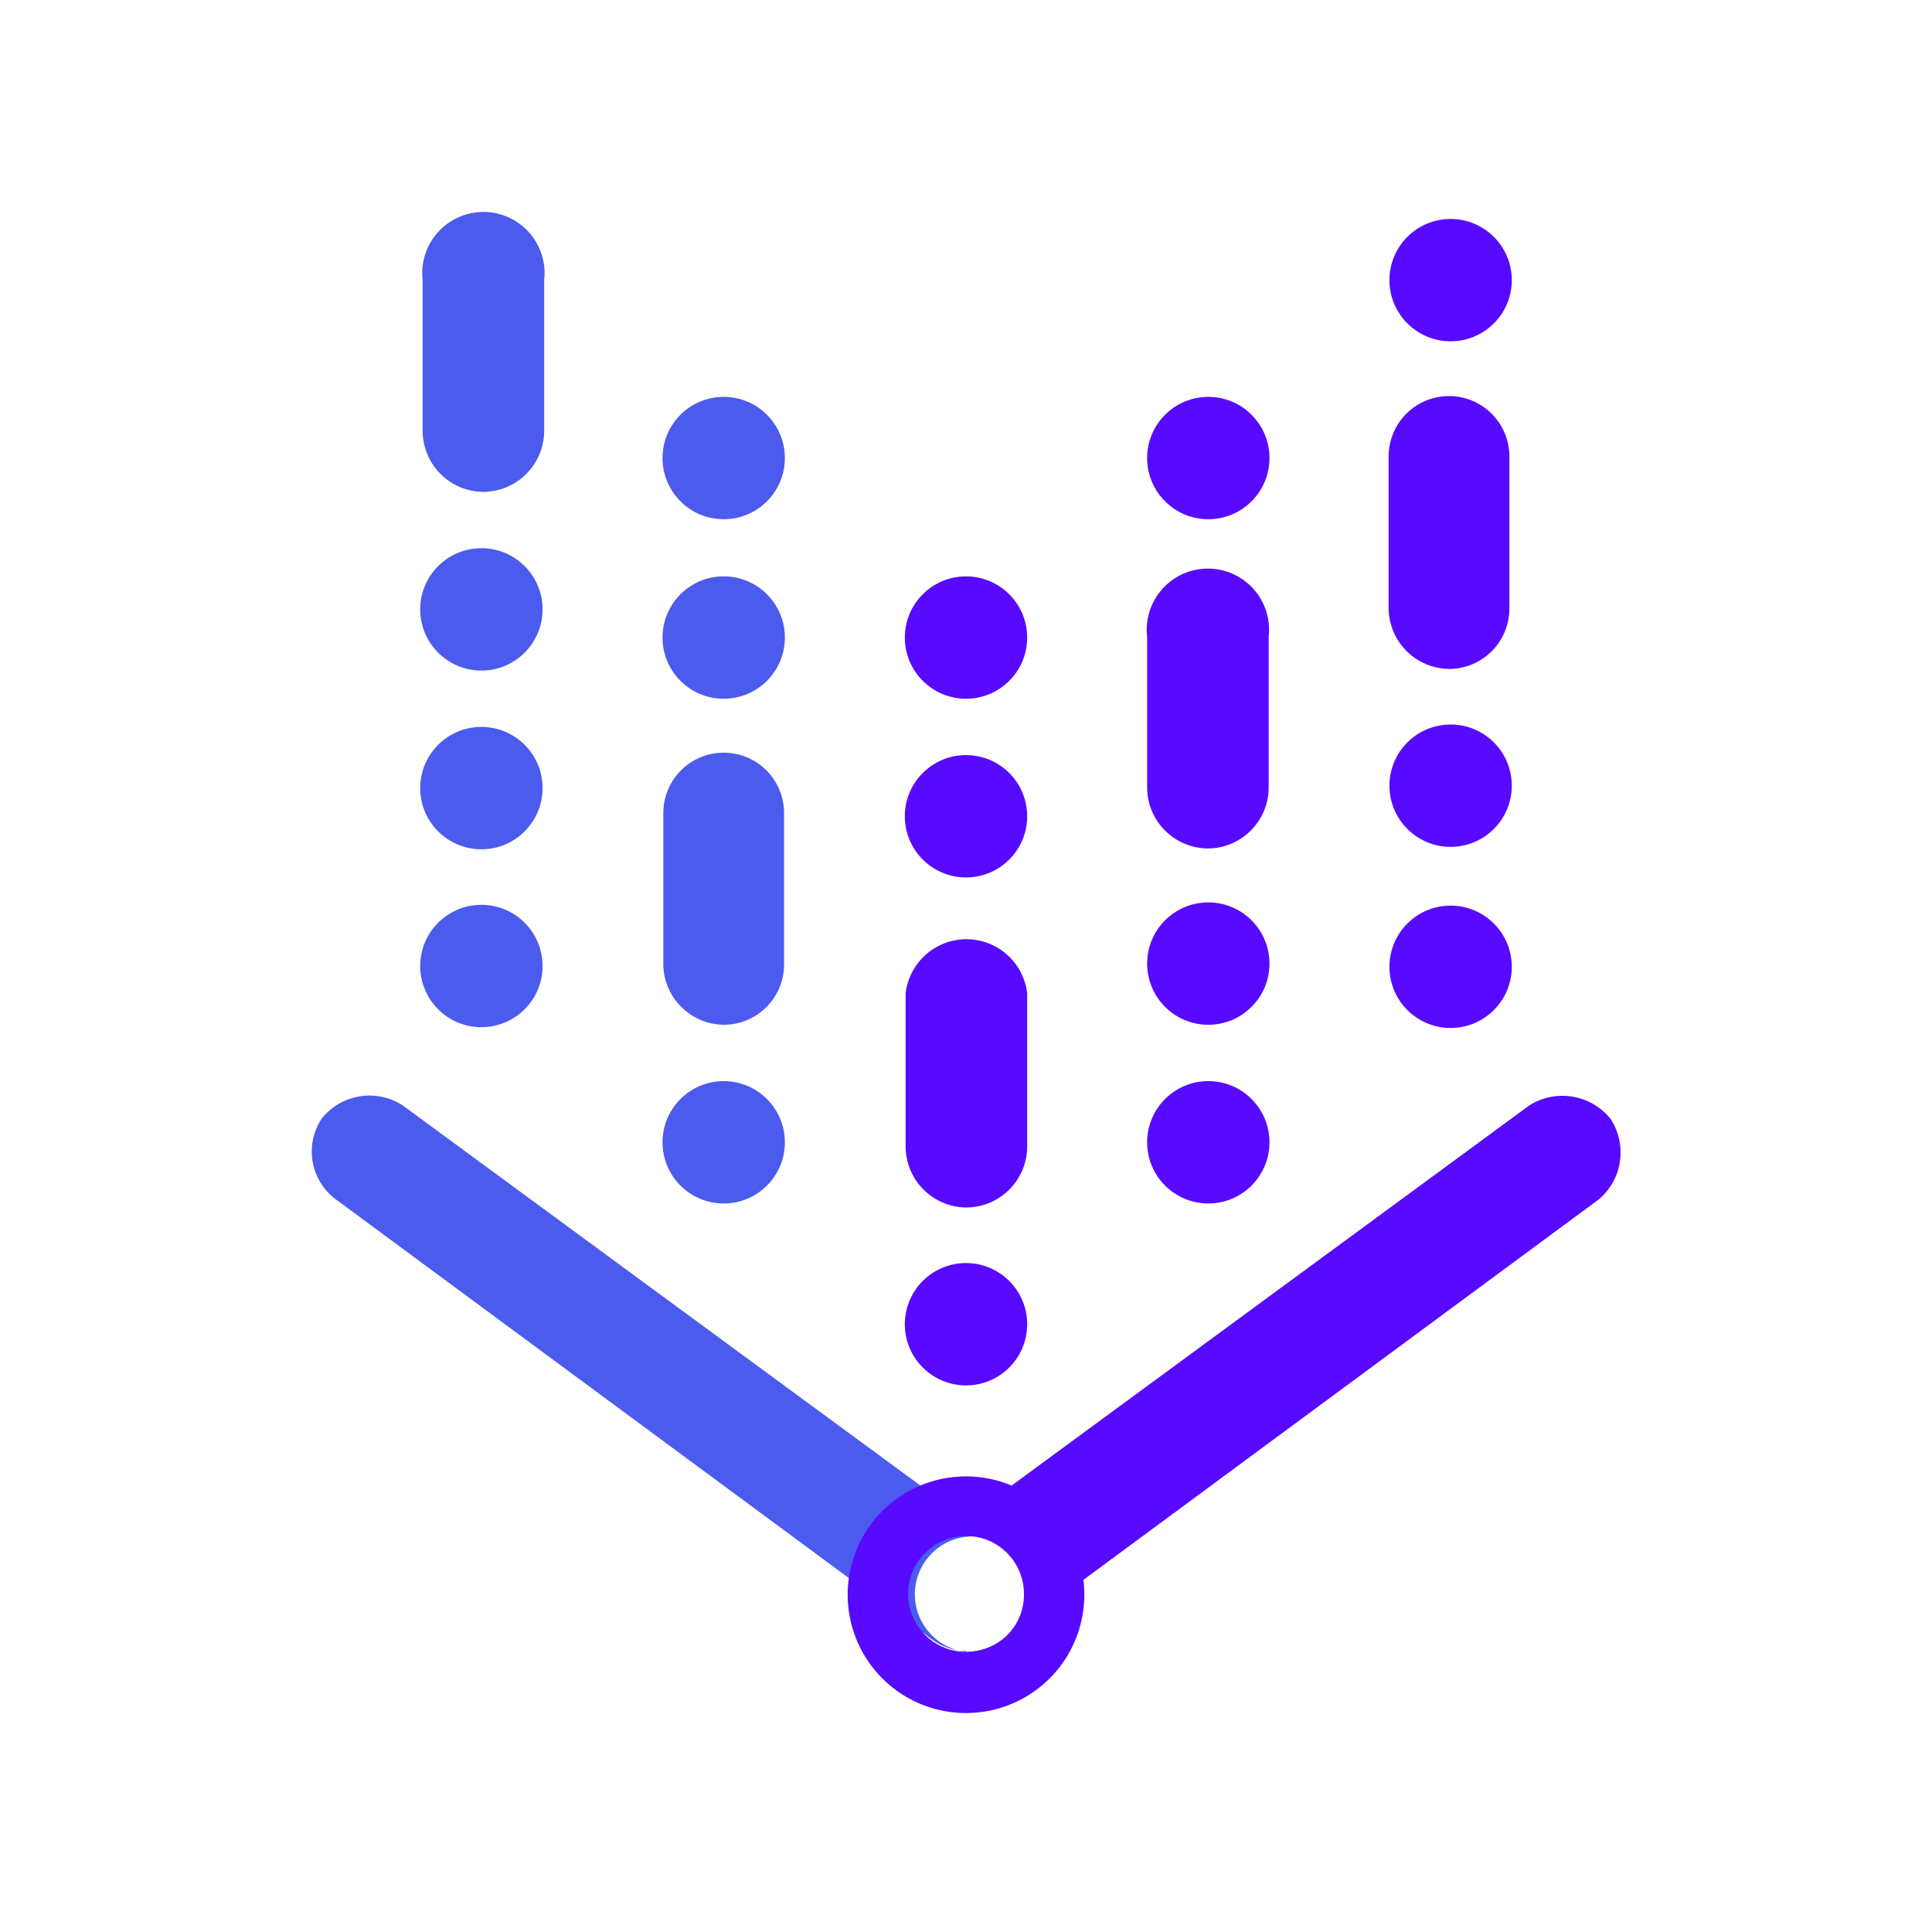 <svg width="84" height="84" viewBox="0 0 84 84" fill="none" xmlns="http://www.w3.org/2000/svg">
<path d="M70 48.615C69.583 48.114 68.999 47.781 68.355 47.678C67.712 47.575 67.052 47.709 66.5 48.055L42 66.045V66.815C42.353 66.773 42.712 66.806 43.051 66.913C43.391 67.02 43.704 67.197 43.97 67.433C44.236 67.67 44.449 67.96 44.595 68.285C44.741 68.609 44.816 68.961 44.816 69.317C44.816 69.673 44.741 70.025 44.595 70.35C44.449 70.674 44.236 70.965 43.97 71.201C43.704 71.438 43.391 71.615 43.051 71.722C42.712 71.828 42.353 71.862 42 71.82C42.568 71.822 43.122 71.638 43.575 71.295L69.51 52.15C70.015 51.726 70.345 51.13 70.436 50.477C70.526 49.823 70.371 49.16 70 48.615Z" fill="#580AFF"/>
<path d="M42 71.82C41.387 71.748 40.822 71.453 40.413 70.991C40.003 70.53 39.776 69.935 39.776 69.318C39.776 68.701 40.003 68.105 40.413 67.644C40.822 67.183 41.387 66.888 42 66.815V66.045L17.5 48.055C16.95 47.702 16.289 47.564 15.643 47.667C14.998 47.77 14.413 48.108 14 48.615C13.631 49.16 13.483 49.826 13.588 50.476C13.691 51.126 14.039 51.712 14.56 52.115L40.495 71.26C40.937 71.598 41.478 71.783 42.035 71.785L42 71.82Z" fill="#4B5BEE"/>
<path d="M42 64.19C40.982 64.19 39.988 64.492 39.142 65.058C38.295 65.623 37.636 66.426 37.247 67.367C36.857 68.307 36.755 69.341 36.954 70.339C37.152 71.337 37.642 72.254 38.362 72.974C39.081 73.693 39.998 74.183 40.996 74.382C41.994 74.58 43.029 74.478 43.969 74.089C44.909 73.699 45.713 73.04 46.278 72.194C46.843 71.348 47.145 70.353 47.145 69.335C47.145 67.971 46.603 66.662 45.638 65.697C44.673 64.733 43.364 64.19 42 64.19ZM42 71.82C41.5 71.82 41.011 71.672 40.596 71.393C40.181 71.115 39.858 70.719 39.669 70.257C39.479 69.794 39.431 69.286 39.531 68.796C39.631 68.306 39.875 67.857 40.231 67.506C40.587 67.155 41.039 66.918 41.53 66.825C42.021 66.731 42.529 66.786 42.989 66.982C43.449 67.179 43.84 67.507 44.112 67.926C44.385 68.345 44.527 68.836 44.52 69.335C44.52 69.665 44.455 69.991 44.328 70.295C44.2 70.598 44.014 70.874 43.78 71.105C43.545 71.336 43.267 71.519 42.962 71.641C42.656 71.764 42.329 71.825 42 71.82Z" fill="#580AFF"/>
<path d="M21 21.385C20.306 21.376 19.644 21.097 19.154 20.607C18.663 20.116 18.384 19.454 18.375 18.76V12.18C18.332 11.808 18.368 11.431 18.482 11.073C18.595 10.715 18.782 10.386 19.032 10.106C19.281 9.826 19.587 9.602 19.929 9.449C20.272 9.295 20.642 9.216 21.017 9.216C21.392 9.216 21.763 9.295 22.105 9.449C22.448 9.602 22.754 9.826 23.003 10.106C23.253 10.386 23.44 10.715 23.553 11.073C23.667 11.431 23.703 11.808 23.66 12.18V18.76C23.651 19.46 23.366 20.128 22.869 20.619C22.371 21.11 21.699 21.386 21 21.385Z" fill="#4B5BEE"/>
<path d="M20.93 44.66C22.399 44.66 23.59 43.469 23.59 42C23.59 40.531 22.399 39.34 20.93 39.34C19.461 39.34 18.27 40.531 18.27 42C18.27 43.469 19.461 44.66 20.93 44.66Z" fill="#4B5BEE"/>
<path d="M20.93 36.925C22.399 36.925 23.59 35.734 23.59 34.266C23.59 32.796 22.399 31.605 20.93 31.605C19.461 31.605 18.27 32.796 18.27 34.266C18.27 35.734 19.461 36.925 20.93 36.925Z" fill="#4B5BEE"/>
<path d="M20.93 29.155C22.399 29.155 23.59 27.964 23.59 26.495C23.59 25.026 22.399 23.835 20.93 23.835C19.461 23.835 18.27 25.026 18.27 26.495C18.27 27.964 19.461 29.155 20.93 29.155Z" fill="#4B5BEE"/>
<path d="M63 29.085C62.301 29.076 61.633 28.791 61.142 28.293C60.65 27.796 60.375 27.124 60.375 26.425V19.845C60.375 19.148 60.652 18.481 61.144 17.989C61.636 17.496 62.304 17.22 63 17.22C63.696 17.22 64.364 17.496 64.856 17.989C65.348 18.481 65.625 19.148 65.625 19.845V26.425C65.63 26.772 65.565 27.117 65.435 27.44C65.305 27.763 65.113 28.056 64.869 28.303C64.624 28.551 64.334 28.747 64.013 28.882C63.692 29.016 63.348 29.085 63 29.085Z" fill="#580AFF"/>
<path d="M63.07 44.695C64.539 44.695 65.73 43.504 65.73 42.035C65.73 40.566 64.539 39.375 63.07 39.375C61.601 39.375 60.41 40.566 60.41 42.035C60.41 43.504 61.601 44.695 63.07 44.695Z" fill="#580AFF"/>
<path d="M63.07 36.82C64.539 36.82 65.73 35.629 65.73 34.16C65.73 32.691 64.539 31.5 63.07 31.5C61.601 31.5 60.41 32.691 60.41 34.16C60.41 35.629 61.601 36.82 63.07 36.82Z" fill="#580AFF"/>
<path d="M63.07 14.839C64.539 14.839 65.73 13.649 65.73 12.18C65.73 10.71 64.539 9.52 63.07 9.52C61.601 9.52 60.41 10.71 60.41 12.18C60.41 13.649 61.601 14.839 63.07 14.839Z" fill="#580AFF"/>
<path d="M42 52.5C41.307 52.491 40.644 52.212 40.154 51.721C39.663 51.231 39.384 50.569 39.375 49.875V43.19C39.45 42.542 39.76 41.944 40.248 41.509C40.735 41.075 41.365 40.835 42.017 40.835C42.67 40.835 43.3 41.075 43.787 41.509C44.275 41.944 44.585 42.542 44.66 43.19V49.805C44.665 50.158 44.599 50.507 44.468 50.834C44.336 51.161 44.141 51.458 43.893 51.709C43.646 51.96 43.351 52.159 43.026 52.295C42.701 52.43 42.352 52.5 42 52.5Z" fill="#580AFF"/>
<path d="M42 60.235C43.469 60.235 44.66 59.044 44.66 57.575C44.66 56.106 43.469 54.915 42 54.915C40.531 54.915 39.34 56.106 39.34 57.575C39.34 59.044 40.531 60.235 42 60.235Z" fill="#580AFF"/>
<path d="M42 38.15C43.469 38.15 44.66 36.959 44.66 35.49C44.66 34.021 43.469 32.83 42 32.83C40.531 32.83 39.34 34.021 39.34 35.49C39.34 36.959 40.531 38.15 42 38.15Z" fill="#580AFF"/>
<path d="M42 30.38C43.469 30.38 44.66 29.189 44.66 27.72C44.66 26.25 43.469 25.06 42 25.06C40.531 25.06 39.34 26.25 39.34 27.72C39.34 29.189 40.531 30.38 42 30.38Z" fill="#580AFF"/>
<path d="M52.5 36.89C51.806 36.881 51.144 36.602 50.654 36.111C50.163 35.621 49.884 34.959 49.875 34.265V27.685C49.832 27.313 49.868 26.935 49.981 26.578C50.095 26.22 50.282 25.891 50.532 25.611C50.781 25.331 51.087 25.107 51.429 24.953C51.772 24.8 52.142 24.721 52.517 24.721C52.892 24.721 53.263 24.8 53.605 24.953C53.948 25.107 54.254 25.331 54.503 25.611C54.753 25.891 54.94 26.22 55.053 26.578C55.167 26.935 55.203 27.313 55.16 27.685V34.265C55.151 34.965 54.866 35.632 54.369 36.124C53.871 36.615 53.199 36.89 52.5 36.89Z" fill="#580AFF"/>
<path d="M52.535 22.575C54.004 22.575 55.195 21.384 55.195 19.915C55.195 18.446 54.004 17.255 52.535 17.255C51.066 17.255 49.875 18.446 49.875 19.915C49.875 21.384 51.066 22.575 52.535 22.575Z" fill="#580AFF"/>
<path d="M52.535 52.325C54.004 52.325 55.195 51.134 55.195 49.665C55.195 48.196 54.004 47.005 52.535 47.005C51.066 47.005 49.875 48.196 49.875 49.665C49.875 51.134 51.066 52.325 52.535 52.325Z" fill="#580AFF"/>
<path d="M52.535 44.555C54.004 44.555 55.195 43.364 55.195 41.895C55.195 40.426 54.004 39.235 52.535 39.235C51.066 39.235 49.875 40.426 49.875 41.895C49.875 43.364 51.066 44.555 52.535 44.555Z" fill="#580AFF"/>
<path d="M31.465 52.325C32.934 52.325 34.125 51.134 34.125 49.665C34.125 48.196 32.934 47.005 31.465 47.005C29.996 47.005 28.805 48.196 28.805 49.665C28.805 51.134 29.996 52.325 31.465 52.325Z" fill="#4B5BEE"/>
<path d="M31.465 30.38C32.934 30.38 34.125 29.189 34.125 27.72C34.125 26.25 32.934 25.06 31.465 25.06C29.996 25.06 28.805 26.25 28.805 27.72C28.805 29.189 29.996 30.38 31.465 30.38Z" fill="#4B5BEE"/>
<path d="M31.465 22.575C32.934 22.575 34.125 21.384 34.125 19.915C34.125 18.446 32.934 17.255 31.465 17.255C29.996 17.255 28.805 18.446 28.805 19.915C28.805 21.384 29.996 22.575 31.465 22.575Z" fill="#4B5BEE"/>
<path d="M31.5 44.555C30.812 44.555 30.151 44.289 29.655 43.813C29.159 43.337 28.867 42.687 28.84 42V35.35C28.84 34.653 29.116 33.986 29.609 33.493C30.101 33.001 30.769 32.725 31.465 32.725C32.161 32.725 32.829 33.001 33.321 33.493C33.813 33.986 34.09 34.653 34.09 35.35V42C34.072 42.678 33.792 43.322 33.309 43.799C32.826 44.275 32.178 44.546 31.5 44.555Z" fill="#4B5BEE"/>
</svg>
